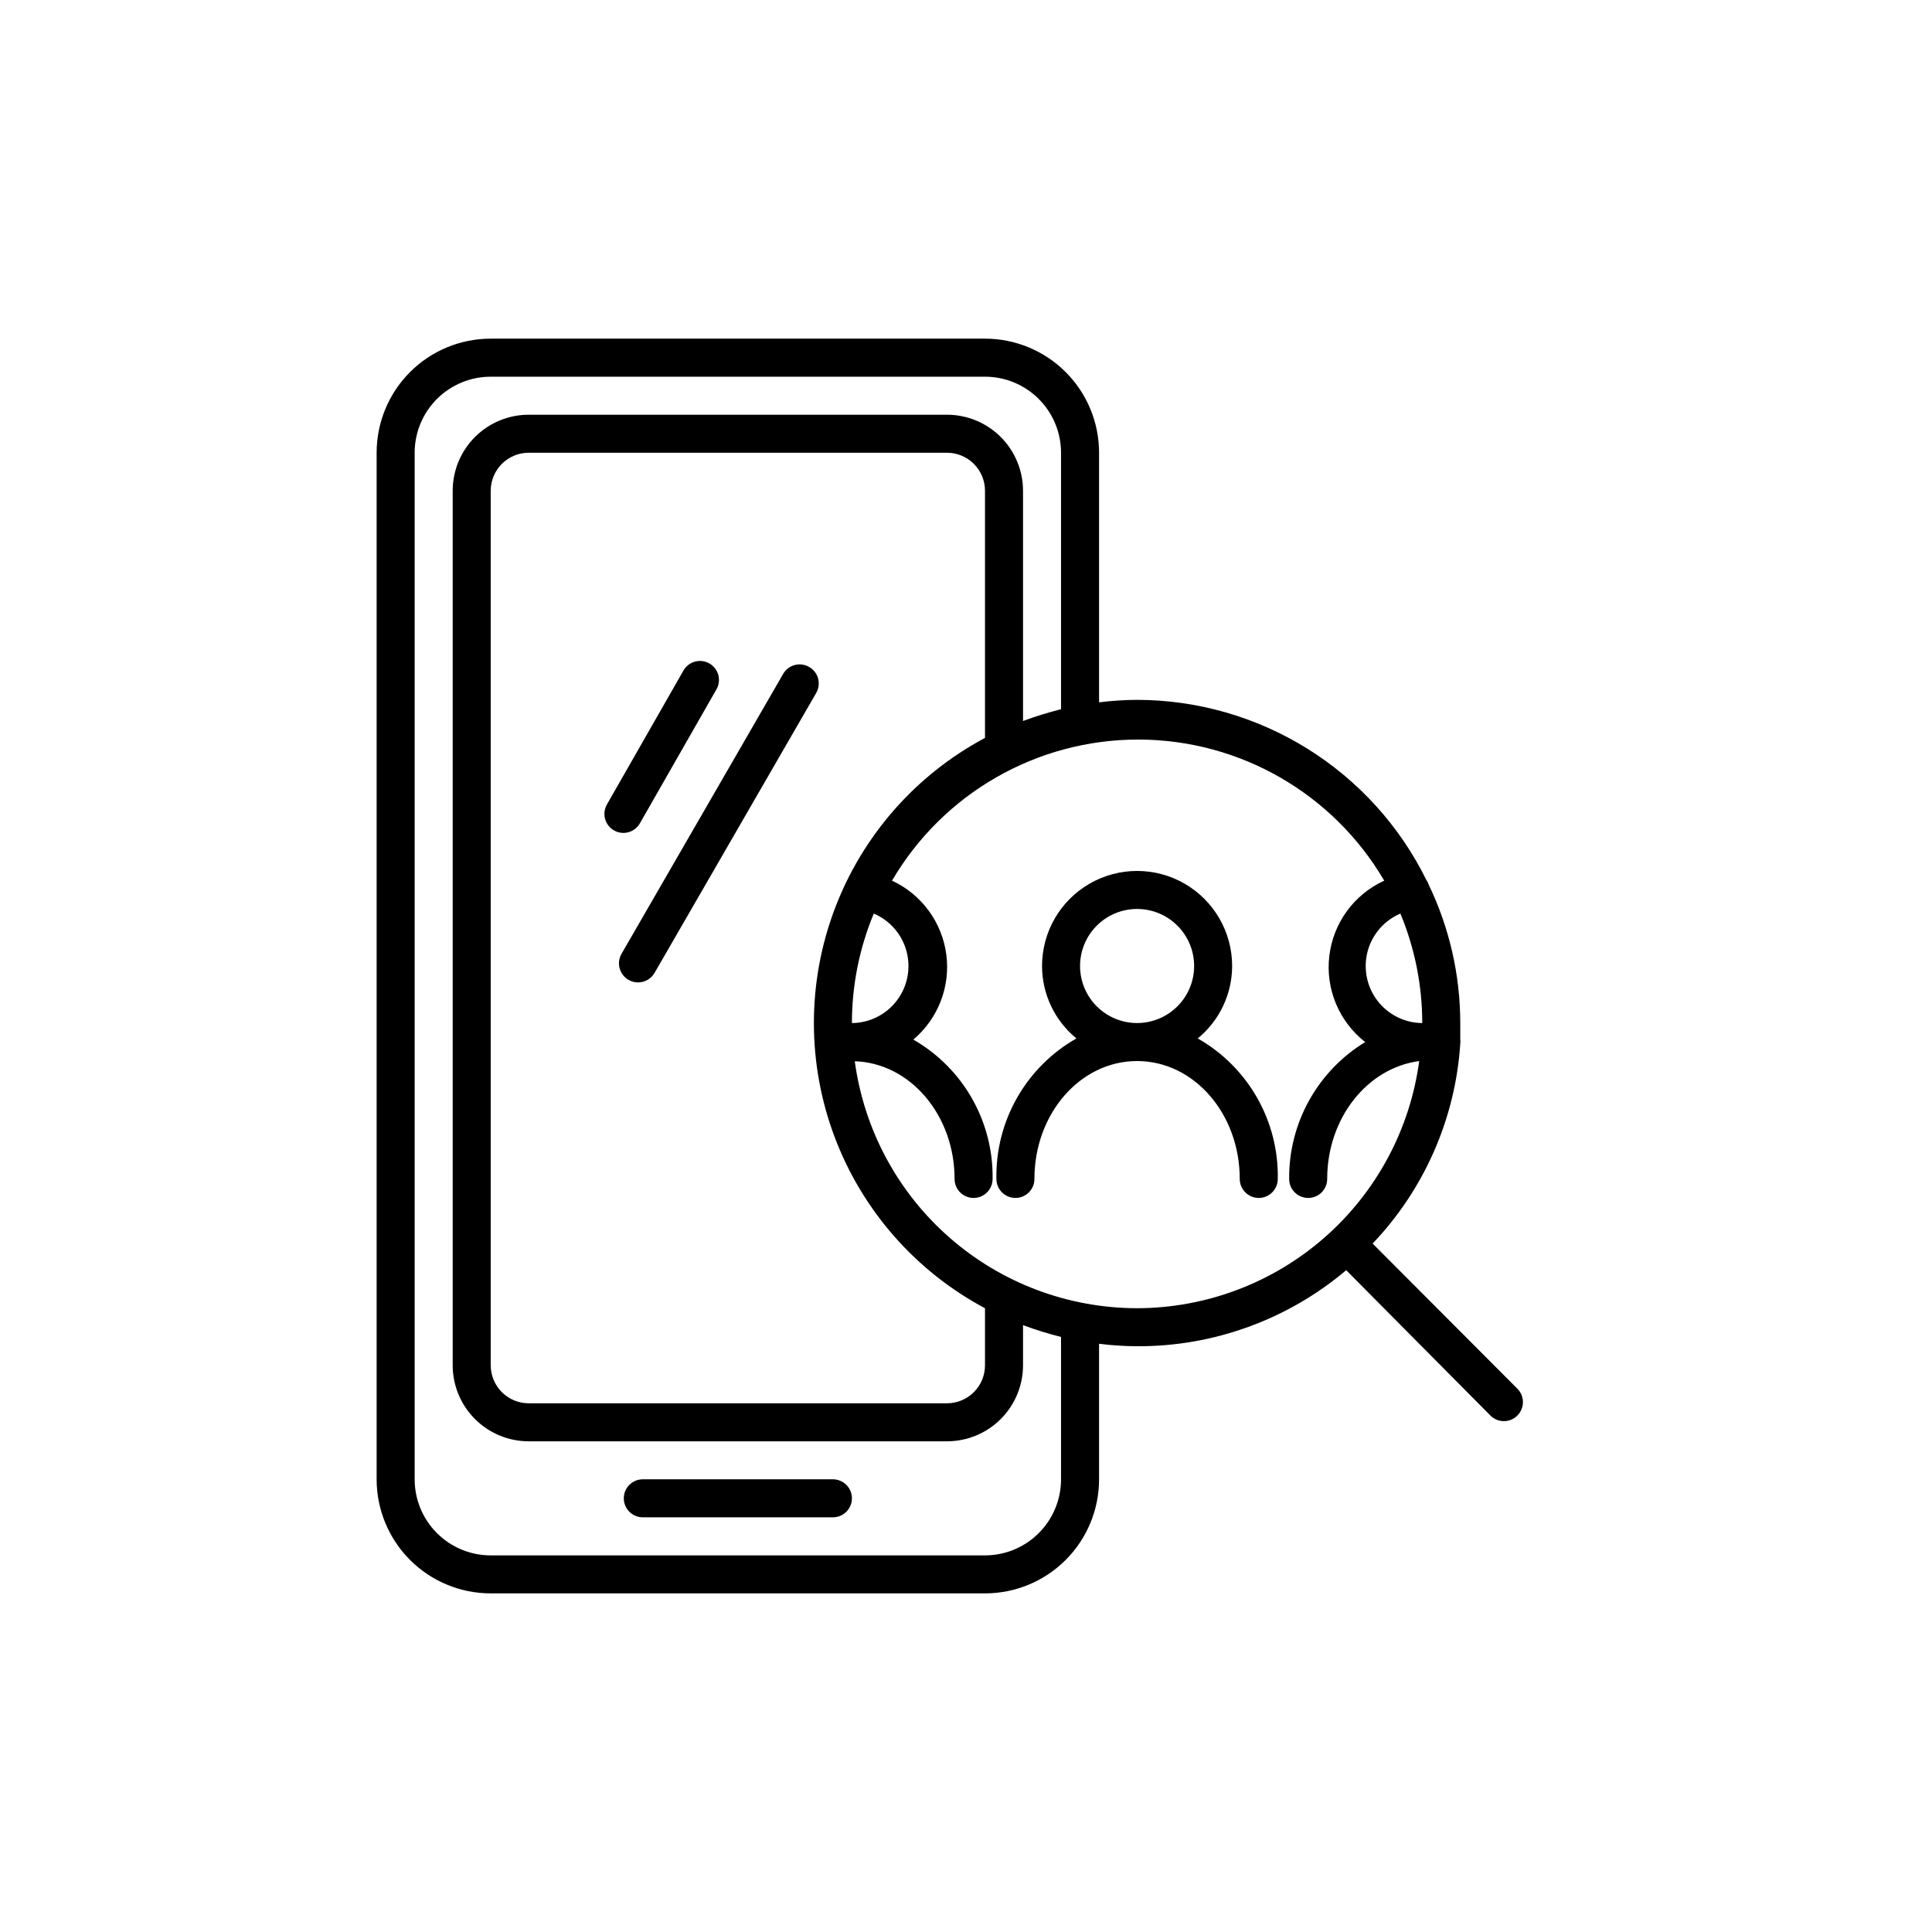 <?xml version="1.0" encoding="UTF-8"?>
<!-- Uploaded to: SVG Find, www.svgrepo.com, Generator: SVG Find Mixer Tools -->
<svg fill="#000000" width="800px" height="800px" version="1.1" viewBox="144 144 512 512" xmlns="http://www.w3.org/2000/svg">
 <path d="m369.77 541.07c0 1.336-0.531 2.617-1.477 3.562-0.945 0.945-2.227 1.473-3.562 1.473h-50.379c-2.781 0-5.039-2.254-5.039-5.035 0-2.785 2.258-5.039 5.039-5.039h50.379c1.336 0 2.617 0.531 3.562 1.477 0.945 0.945 1.477 2.227 1.477 3.562zm-11.336-220.32c-1.16-0.672-2.543-0.855-3.84-0.504-1.293 0.348-2.398 1.203-3.062 2.367l-42.824 74.16c-1.391 2.422-0.555 5.512 1.867 6.902 2.418 1.391 5.508 0.559 6.898-1.863l42.824-74.16c0.676-1.164 0.855-2.543 0.508-3.84-0.352-1.297-1.203-2.398-2.371-3.062zm-44.84 41.414 20.152-35.266v-0.004c0.738-1.156 0.969-2.566 0.645-3.898-0.328-1.336-1.184-2.477-2.375-3.164-1.188-0.688-2.606-0.859-3.922-0.477-1.32 0.383-2.426 1.285-3.062 2.504l-20.152 35.266c-0.934 1.57-0.941 3.527-0.02 5.106 0.922 1.582 2.625 2.539 4.453 2.5 1.781-0.039 3.41-1.016 4.281-2.566zm169.03 94.262c0 2.781-2.258 5.039-5.039 5.039-2.785 0-5.039-2.258-5.039-5.039 0-17.23-12.09-31.238-27.207-31.238-15.113 0-27.207 14.008-27.207 31.234l0.004 0.004c0 2.781-2.258 5.039-5.039 5.039s-5.039-2.258-5.039-5.039c-0.141-7.539 1.758-14.98 5.488-21.531 3.734-6.551 9.164-11.977 15.723-15.699-5.762-4.711-9.109-11.754-9.117-19.195 0-9 4.801-17.316 12.594-21.816 7.793-4.5 17.398-4.5 25.191 0s12.594 12.816 12.594 21.816c-0.012 7.441-3.356 14.484-9.117 19.195 6.555 3.723 11.988 9.148 15.723 15.699 3.731 6.551 5.629 13.992 5.488 21.531zm-37.285-41.312c4.012 0 7.856-1.594 10.688-4.426 2.836-2.836 4.43-6.68 4.43-10.688 0-4.012-1.594-7.856-4.43-10.688-2.832-2.836-6.676-4.43-10.688-4.43-4.008 0-7.852 1.594-10.688 4.43-2.832 2.832-4.426 6.676-4.426 10.688 0 4.008 1.594 7.852 4.426 10.688 2.836 2.832 6.68 4.426 10.688 4.426zm100.76 104.04c-0.949 0.945-2.234 1.469-3.574 1.461-1.324-0.004-2.59-0.527-3.527-1.461l-38.238-38.539c-15.488 13.094-35.137 20.242-55.422 20.152-3.367-0.016-6.731-0.234-10.074-0.656v35.922c0 8.016-3.184 15.707-8.855 21.375-5.668 5.668-13.355 8.852-21.375 8.852h-130.99c-8.02 0-15.707-3.184-21.375-8.852-5.668-5.668-8.855-13.359-8.855-21.375v-272.06c0-8.016 3.188-15.703 8.855-21.375 5.668-5.668 13.355-8.852 21.375-8.852h130.99c8.02 0 15.707 3.184 21.375 8.852 5.672 5.672 8.855 13.359 8.855 21.375v66.152c3.344-0.422 6.707-0.641 10.074-0.656 15.965 0.023 31.602 4.512 45.152 12.949 13.547 8.438 24.469 20.496 31.527 34.812 0.246 0.336 0.434 0.711 0.555 1.109 5.531 11.469 8.406 24.043 8.414 36.777v4.281c0.051 0.402 0.051 0.809 0 1.211-1.301 19.824-9.523 38.562-23.227 52.949l38.34 38.441c0.957 0.945 1.492 2.234 1.492 3.578 0 1.34-0.535 2.629-1.492 3.574zm-30.984-133.05c-4.293 1.828-7.5 5.535-8.691 10.047-1.188 4.512-0.23 9.324 2.602 13.031 2.832 3.707 7.219 5.902 11.887 5.941 0-9.961-1.969-19.824-5.797-29.02zm-89.93 112.2c-3.41-0.859-6.773-1.902-10.074-3.125v10.629c0 5.348-2.125 10.473-5.902 14.25-3.781 3.781-8.906 5.902-14.25 5.902h-110.84c-5.344 0-10.469-2.121-14.25-5.902-3.777-3.777-5.902-8.902-5.902-14.25v-231.75c0-5.344 2.125-10.473 5.902-14.25 3.781-3.781 8.906-5.902 14.25-5.902h110.84c5.344 0 10.469 2.121 14.25 5.902 3.777 3.777 5.902 8.906 5.902 14.25v61.012c3.301-1.223 6.664-2.266 10.074-3.125v-67.965c0-5.344-2.121-10.469-5.902-14.25-3.777-3.777-8.902-5.902-14.25-5.902h-130.99c-5.344 0-10.473 2.125-14.25 5.902-3.781 3.781-5.902 8.906-5.902 14.25v272.06c0 5.344 2.121 10.469 5.902 14.25 3.777 3.777 8.906 5.902 14.25 5.902h130.99c5.348 0 10.473-2.125 14.25-5.902 3.781-3.781 5.902-8.906 5.902-14.25zm-49.625-112.2c-3.824 9.195-5.793 19.059-5.793 29.02 4.668-0.039 9.051-2.234 11.883-5.941 2.832-3.707 3.793-8.52 2.602-13.031-1.188-4.512-4.398-8.219-8.691-10.047zm29.473-46.551v-65.496c0-2.672-1.059-5.234-2.949-7.125-1.891-1.891-4.453-2.953-7.125-2.953h-110.84c-5.562 0-10.074 4.512-10.074 10.078v231.75c0 2.676 1.062 5.238 2.949 7.125 1.891 1.891 4.453 2.953 7.125 2.953h110.84c2.672 0 5.234-1.062 7.125-2.953 1.891-1.887 2.949-4.449 2.949-7.125v-15.113c-18.348-9.785-32.512-25.914-39.844-45.375-7.332-19.465-7.332-40.93 0-60.391 7.332-19.461 21.496-35.59 39.844-45.375zm40.305 151.14v-0.004c18.277-0.031 35.922-6.684 49.668-18.727 13.746-12.043 22.664-28.656 25.098-46.77-13.754 1.816-24.383 15.117-24.383 31.238 0 2.781-2.258 5.039-5.039 5.039s-5.039-2.258-5.039-5.039c-0.137-14.797 7.519-28.574 20.152-36.273-6.938-5.418-10.547-14.062-9.516-22.805 1.027-8.742 6.547-16.316 14.555-19.969-13.559-23.16-38.379-37.395-65.219-37.395-26.836 0-51.66 14.234-65.219 37.395 7.812 3.617 13.234 10.977 14.379 19.508 1.145 8.535-2.152 17.062-8.734 22.609 6.481 3.719 11.848 9.102 15.543 15.598 3.695 6.496 5.582 13.859 5.465 21.332 0 2.781-2.254 5.039-5.035 5.039-2.785 0-5.039-2.258-5.039-5.039 0-16.93-11.789-30.73-26.449-31.188 2.449 18.113 11.375 34.723 25.133 46.754 13.754 12.035 31.406 18.676 49.68 18.691z"/>
</svg>